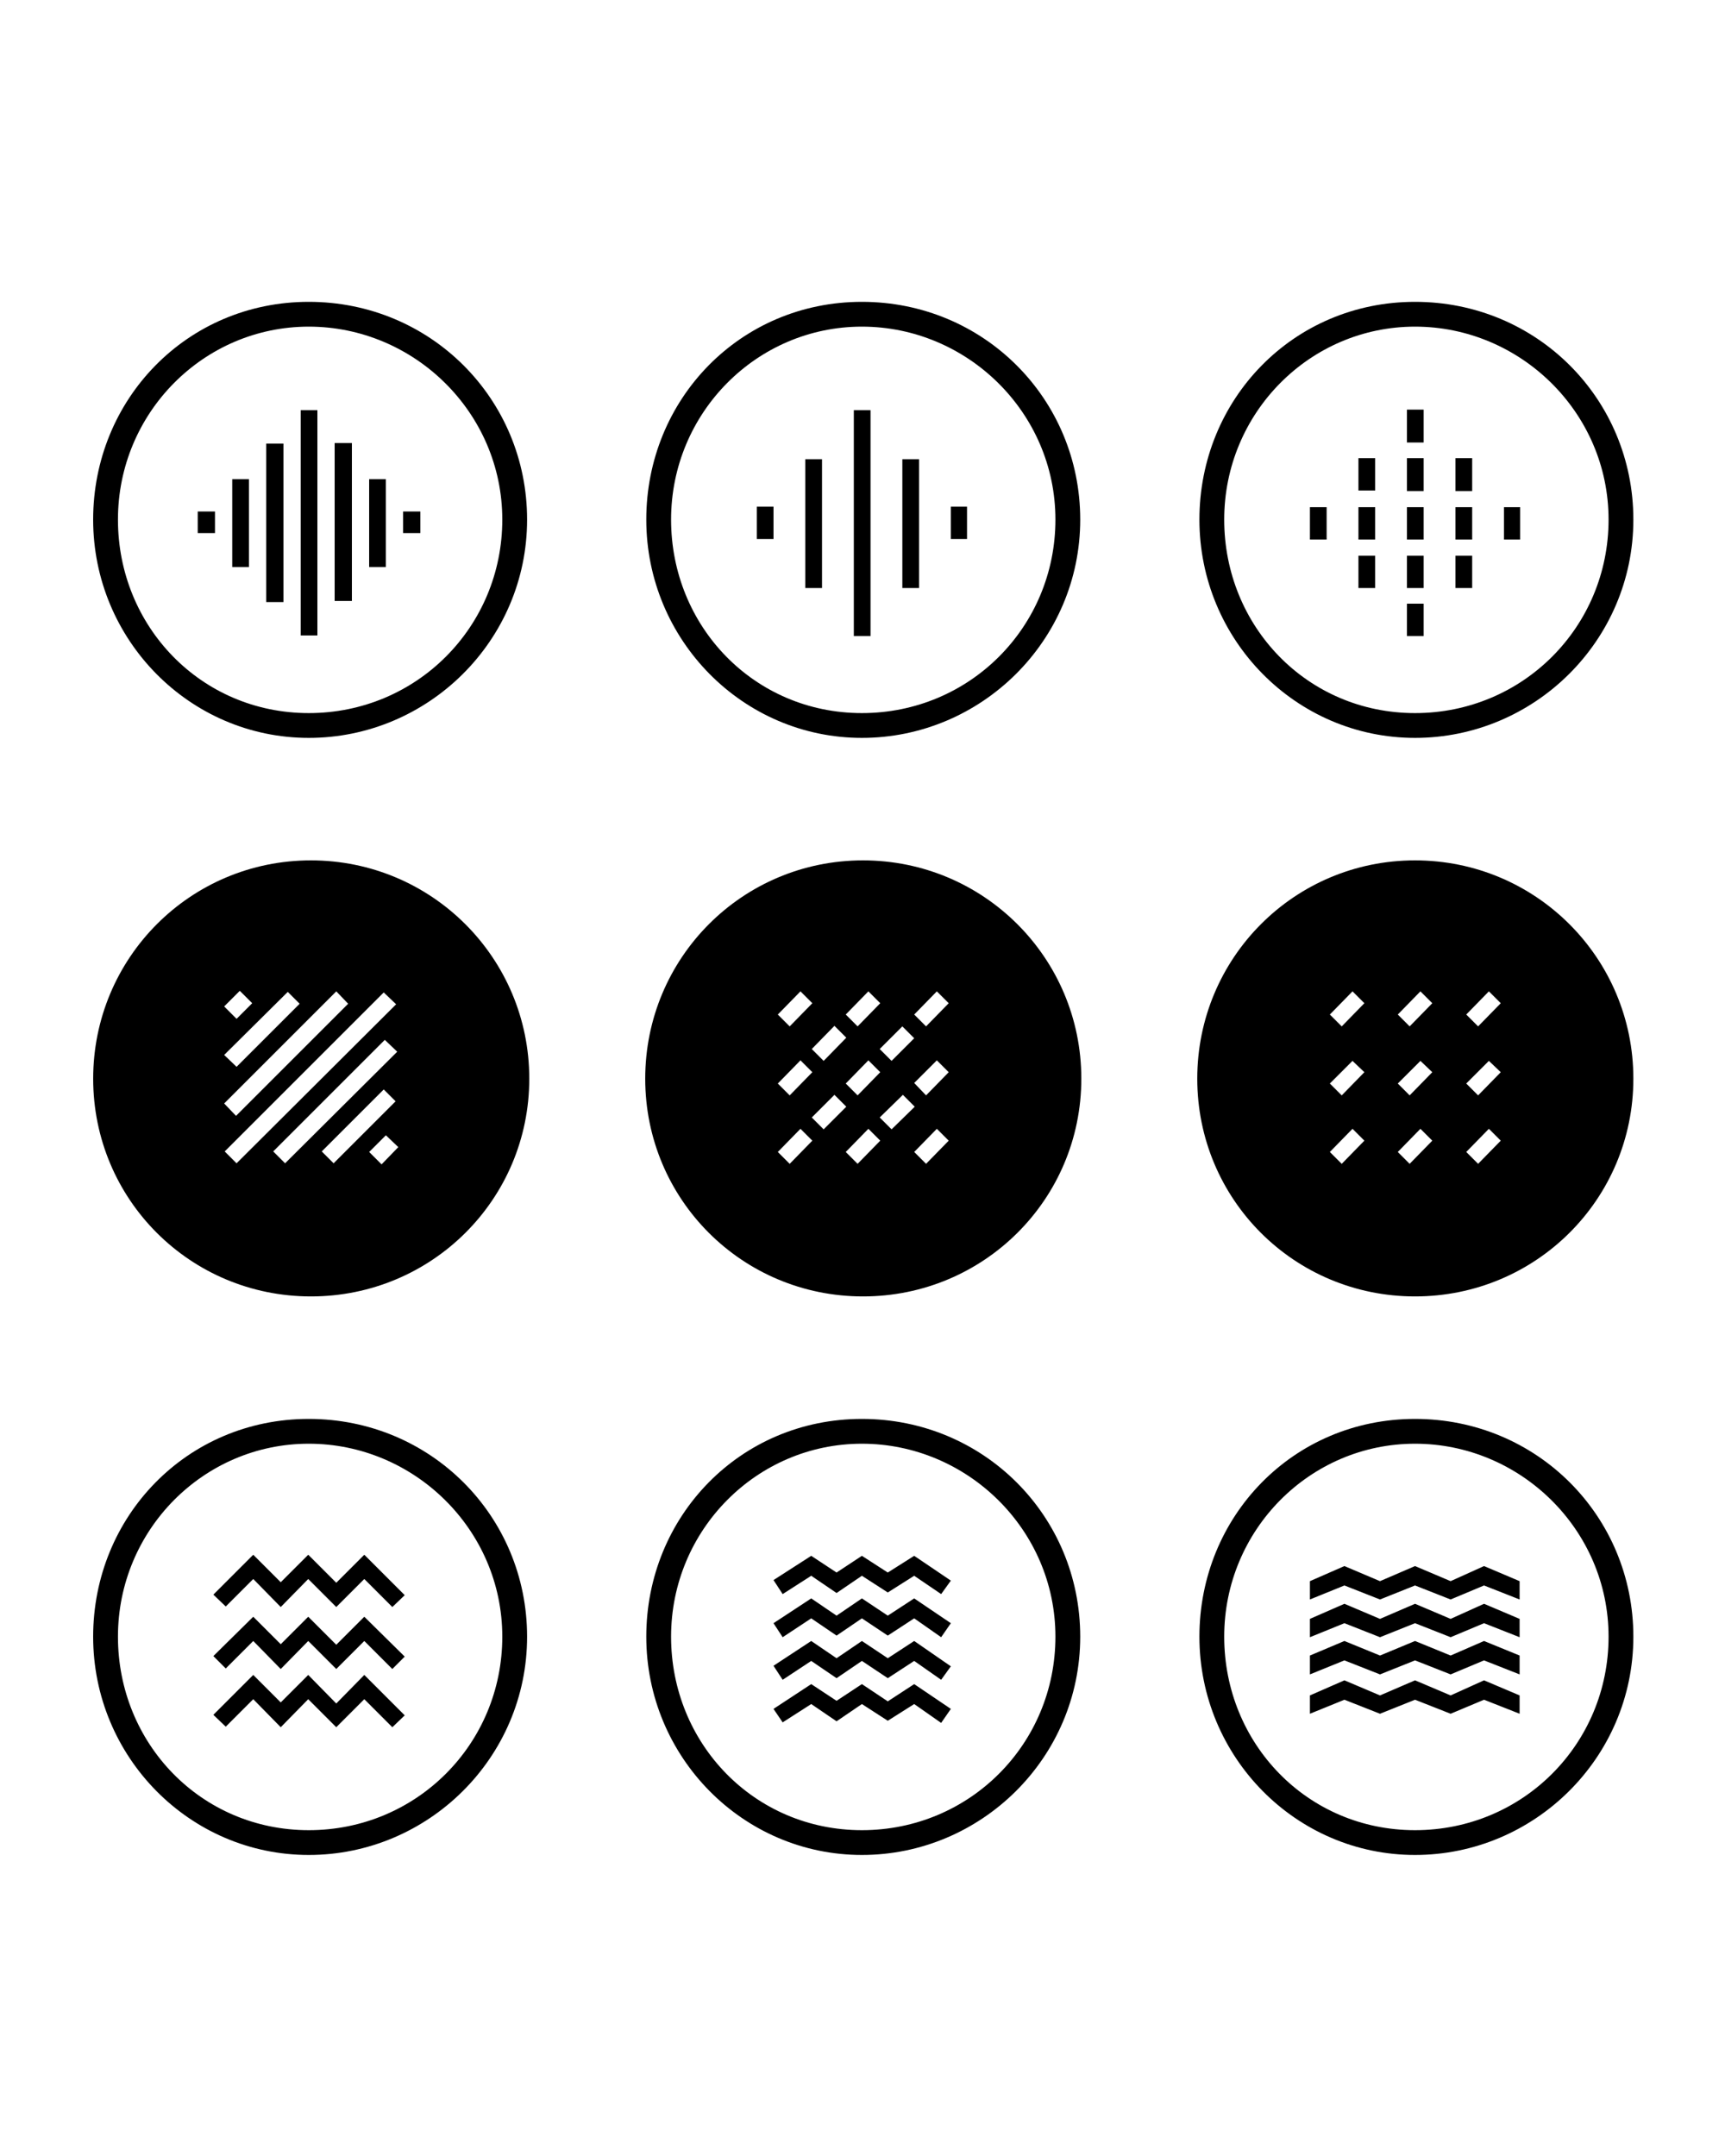 <?xml version="1.0" encoding="UTF-8"?>
<svg data-name="Calque 1" viewBox="0 0 1280 1600" xmlns="http://www.w3.org/2000/svg">
<defs>
<style>.cls-1 {
        clip-path: url(#b);
      }

      .cls-2 {
        fill: none;
      }

      .cls-2, .cls-3 {
        stroke-width: 0px;
      }

      .cls-4 {
        clip-path: url(#a);
      }</style>
<clipPath id="b">
<rect class="cls-2" width="1280" height="1600"/>
</clipPath>
<clipPath id="a">
<rect class="cls-2" width="1280" height="1600"/>
</clipPath>
</defs>
<g class="cls-1">
<g class="cls-4">
<path class="cls-3" d="m1101.2 1247-24.8 11.2-26.4-11.2-26 11.2-26.4-11.2-25.6 11.2v13.6l25.6-10.4 26.4 10.4 26-10.4 26.4 10.4 24.8-10.4 26.4 10.4v-13.6l-26.4-11.2zm0-84.8-24.8 11.2-26.4-11.2-26 11.2-26.4-11.2-25.6 11.2v13.6l25.6-10.4 26.4 10.4 26-10.4 26.4 10.4 24.8-10.4 26.4 10.4v-13.6l-26.4-11.2zm0 28-24.8 11.2-26.4-11.2-26 11.2-26.4-11.2-25.6 11.2v13.6l25.6-10.4 26.4 10.4 26-10.4 26.4 10.4 24.8-10.4 26.4 10.4v-13.6l-26.4-11.2zm0 27.6-24.8 10.8-26.4-10.8-26 10.8-26.4-10.8-25.6 10.8v14l25.6-10.4 26.4 10.4 26-10.4 26.4 10.4 24.8-10.4 26.4 10.4v-14l-26.4-10.8zm92.4-3.2c0 79.6-63.6 143.6-143.6 143.6s-141.6-64.4-141.6-143.6 63.6-143.2 141.6-143.2 143.6 63.6 143.6 143.2m18.4 0c0-89.6-71.6-161.6-162-161.6s-160 72.4-160 161.6 71.6 162 160 162 162-72 162-162m-513.64-31.6 7.2-10-27.2-18.4-19.6 12.4-19.2-12.4-18.8 12.4-18.8-12.4-28 18 6.8 10.4 21.2-13.6 18.8 12.8 18.8-12.8 19.2 12.4 19.6-12.4 20 13.6zm0 32 7.2-10.4-27.2-18.4-19.6 12.8-19.2-12.8-18.8 12.8-18.8-12.8-28 18.4 6.8 10.4 21.2-14 18.8 12.8 18.8-12.8 19.2 12.8 19.6-12.8 20 14zm0 31.6 7.2-10-27.2-18.8-19.6 12.8-19.2-12.8-18.8 12.8-18.8-12.8-28 18.4 6.8 10.4 21.2-14 18.8 12.8 18.8-12.8 19.2 12.8 19.6-12.8 20 14zm0 32 7.2-10.4-27.2-18.4-19.6 12.8-19.2-12.8-18.8 12.4-18.8-12.4-28 18.4 6.8 10 21.2-13.6 18.8 12.8 18.8-12.8 19.2 12.4 19.6-12.4 20 14zm84.8-64c0 79.6-63.6 143.6-143.6 143.6s-141.6-64.4-141.6-143.6 63.6-143.2 141.6-143.2 143.6 63.6 143.6 143.2m18.4 0c0-89.6-71.6-161.6-162-161.6s-160 72.4-160 161.6 71.6 162 160 162 162-72 162-162m-531.24 28.4-20.8 21.2-20.8-21.2-20.4 20.4-20.4-20.4-29.6 29.6 9.2 8.8 20.4-20.4 20.4 20.8 20.4-20.8 20.8 20.8 20.8-20.8 20.8 20.8 9.2-8.8-30-30zm-82.4-71.2 20.4 20.8 20.4-20.8 20.8 20.8 20.8-20.8 20.8 20.8 9.2-8.8-30-30-20.8 20.8-20.8-20.8-20.4 20.4-20.4-20.4-29.6 29.6 9.2 8.8 20.4-20.4zm82.4 28-20.8 20.8-20.8-20.8-20.4 20.4-20.4-20.4-29.6 29.2 9.2 9.2 20.4-20.4 20.4 20.8 20.4-20.8 20.8 20.8 20.8-20.8 20.8 20.8 9.2-9.2-30-29.6zm102.4 14.8c0 79.6-63.6 143.6-143.6 143.6s-141.6-64.4-141.6-143.6 63.6-143.2 141.6-143.2 143.6 63.6 143.6 143.2m18.4 0c0-89.6-71.6-161.6-162-161.6s-160 72.4-160 161.6 71.6 162 160 162 162-72 162-162"/>
<path class="cls-3" d="m888.4,800.5c0,89.6,72,161.6,161.6,161.6s162-72,162-161.6-72.4-162-162-162-161.6,72.4-161.6,162m199.6,54.4l16.8-17.2,8.8,8.8-16.8,17.2-8.8-8.8Zm-50.8,0l16.8-17.2,8.8,8.8-16.8,17.2-8.8-8.8Zm-50.4,0l16.8-17.2,8.8,8.8-16.8,17.2-8.8-8.8Zm101.2-50.8l16.8-16.8,8.8,8.4-16.8,17.2-8.8-8.8Zm-50.8,0l16.8-16.8,8.8,8.4-16.8,17.2-8.8-8.8Zm-50.4,0l16.8-16.8,8.8,8.4-16.8,17.2-8.8-8.8Zm101.2-51.2l16.8-17.2,8.8,8.8-16.8,17.2-8.8-8.8Zm-50.8,0l16.8-17.2,8.8,8.8-16.8,17.2-8.8-8.8Zm-50.4,0l16.8-17.2,8.8,8.8-16.8,17.2-8.8-8.8Zm-508.03,47.6c0,89.6,72,161.6,161.6,161.6s162-72,162-161.6-72.4-162-162-162-161.6,72.4-161.6,162m199.6,54.4l16.8-17.2,8.8,8.8-16.8,17.2-8.8-8.8Zm-50.8,0l16.8-17.2,8.8,8.8-16.8,17.2-8.8-8.8Zm-50.4,0l16.8-17.2,8.8,8.8-16.8,17.2-8.8-8.8Zm25.2-25.6l16.8-16.8,8.8,8.8-16.8,16.8-8.8-8.8Zm50.4,0l17.2-16.8,8.8,8.8-17.2,16.8-8.8-8.8Zm25.6-25.6l16.8-16.8,8.8,8.8-16.8,17.2-8.8-9.2Zm-50.8.4l16.8-17.2,8.8,8.8-16.8,17.2-8.8-8.8Zm-50.4,0l16.8-17.2,8.8,8.8-16.8,17.2-8.8-8.8Zm25.2-25.6l16.8-17.2,8.8,8.8-16.8,17.2-8.8-8.8Zm50.4,0l16.8-16.8,8.8,8.8-16.8,16.8-8.8-8.8Zm25.6-25.6l16.8-17.2,8.8,8.8-16.8,17.2-8.8-8.8Zm-50.8,0l16.8-17.2,8.8,8.8-16.8,17.2-8.8-8.8Zm-50.4,0l16.8-17.2,8.8,8.8-16.8,17.2-8.8-8.8Zm-508.03,47.6c0,89.6,72,161.6,161.6,161.6s162-72,162-161.6-72.4-162-162-162-161.6,72.4-161.6,162m144.4-64.4l8.8,8.8-46.8,46.8-9.2-8.8,47.2-46.8Zm36-.4l8.8,9.2-83.2,83.2-8.8-9.2,83.2-83.2Zm35.2.8l9.2,8.8-118.4,118-8.8-8.8,118-118Zm.8,35.2l9.2,8.8-83.2,82.8-8.8-8.8,82.8-82.8Zm-107.6-36.4l9.2,9.2-11.6,11.6-9.2-9.2,11.6-11.6Zm108.4,107.2l9.2,8.8-12.4,12.8-9.2-9.2,12.4-12.4Zm-1.6-34l8.8,8.8-46,46-8.8-8.8,46-46Z"/>
<path class="cls-3" d="m1128 376.4h-12v24h12v-24zm-35.6 36h-12.4v24h12.4v-24zm-36 35.6h-12.4v24h12.4v-24zm0-35.6h-12.4v24h12.4v-24zm36-36h-12.4v24h12.4v-24zm0-36.4h-12.4v24.4h12.4v-24.4zm-36 36.4h-12.4v24h12.4v-24zm-36 36h-12.4v24h12.4v-24zm0-36h-12.4v24h12.4v-24zm36-36.4h-12.4v24.4h12.4v-24.4zm0-36h-12.4v24.4h12.4v-24.4zm-36 36h-12.4v24h12.4v-24zm-36 36.4h-12.4v24h12.4v-24zm209.2 9.2c0 79.6-63.6 143.6-143.6 143.6s-141.6-64.4-141.6-143.6 63.6-143.2 141.6-143.2 143.6 63.6 143.6 143.2m18.4 0c0-89.6-71.6-161.6-162-161.6s-160 72.4-160 161.6 71.6 162 160 162 162-72 162-162m-530.04-44.8h-12.4v95.6h12.4v-95.6zm-72 0h-12.4v95.6h12.4v-95.6zm107.6 35.2h-12v24h12v-24zm-71.6-71.6h-12.4v167.6h12.4v-167.6zm-72 71.6h-12.4v24h12.4v-24zm209.2 9.6c0 79.6-63.6 143.6-143.6 143.6s-141.6-64.4-141.6-143.6 63.6-143.2 141.6-143.2 143.6 63.6 143.6 143.2m18.4 0c0-89.6-71.6-161.6-162-161.6s-160 72.4-160 161.6 71.6 162 160 162 162-72 162-162m-629.24 35.2h12.4v-65.2h-12.4v65.2zm25.2 26h12.8v-117.6h-12.8v117.6zm25.6 24.8h12.4v-167.2h-12.4v167.2zm25.2-25.6h12.8v-117.2h-12.8v117.2zm-101.6-50.4h12.8v-16h-12.8v16zm152.4 0h12.8v-16h-12.8v16zm-25.2 25.2h12.4v-65.2h-12.4v65.2zm98.8-35.2c0 79.6-63.6 143.6-143.6 143.6s-141.6-64.4-141.6-143.6 63.6-143.2 141.6-143.2 143.6 63.6 143.6 143.2m18.4 0c0-89.6-71.6-161.6-162-161.6s-160 72.4-160 161.6 71.6 162 160 162 162-72 162-162"/>
</g>
</g>
</svg>
